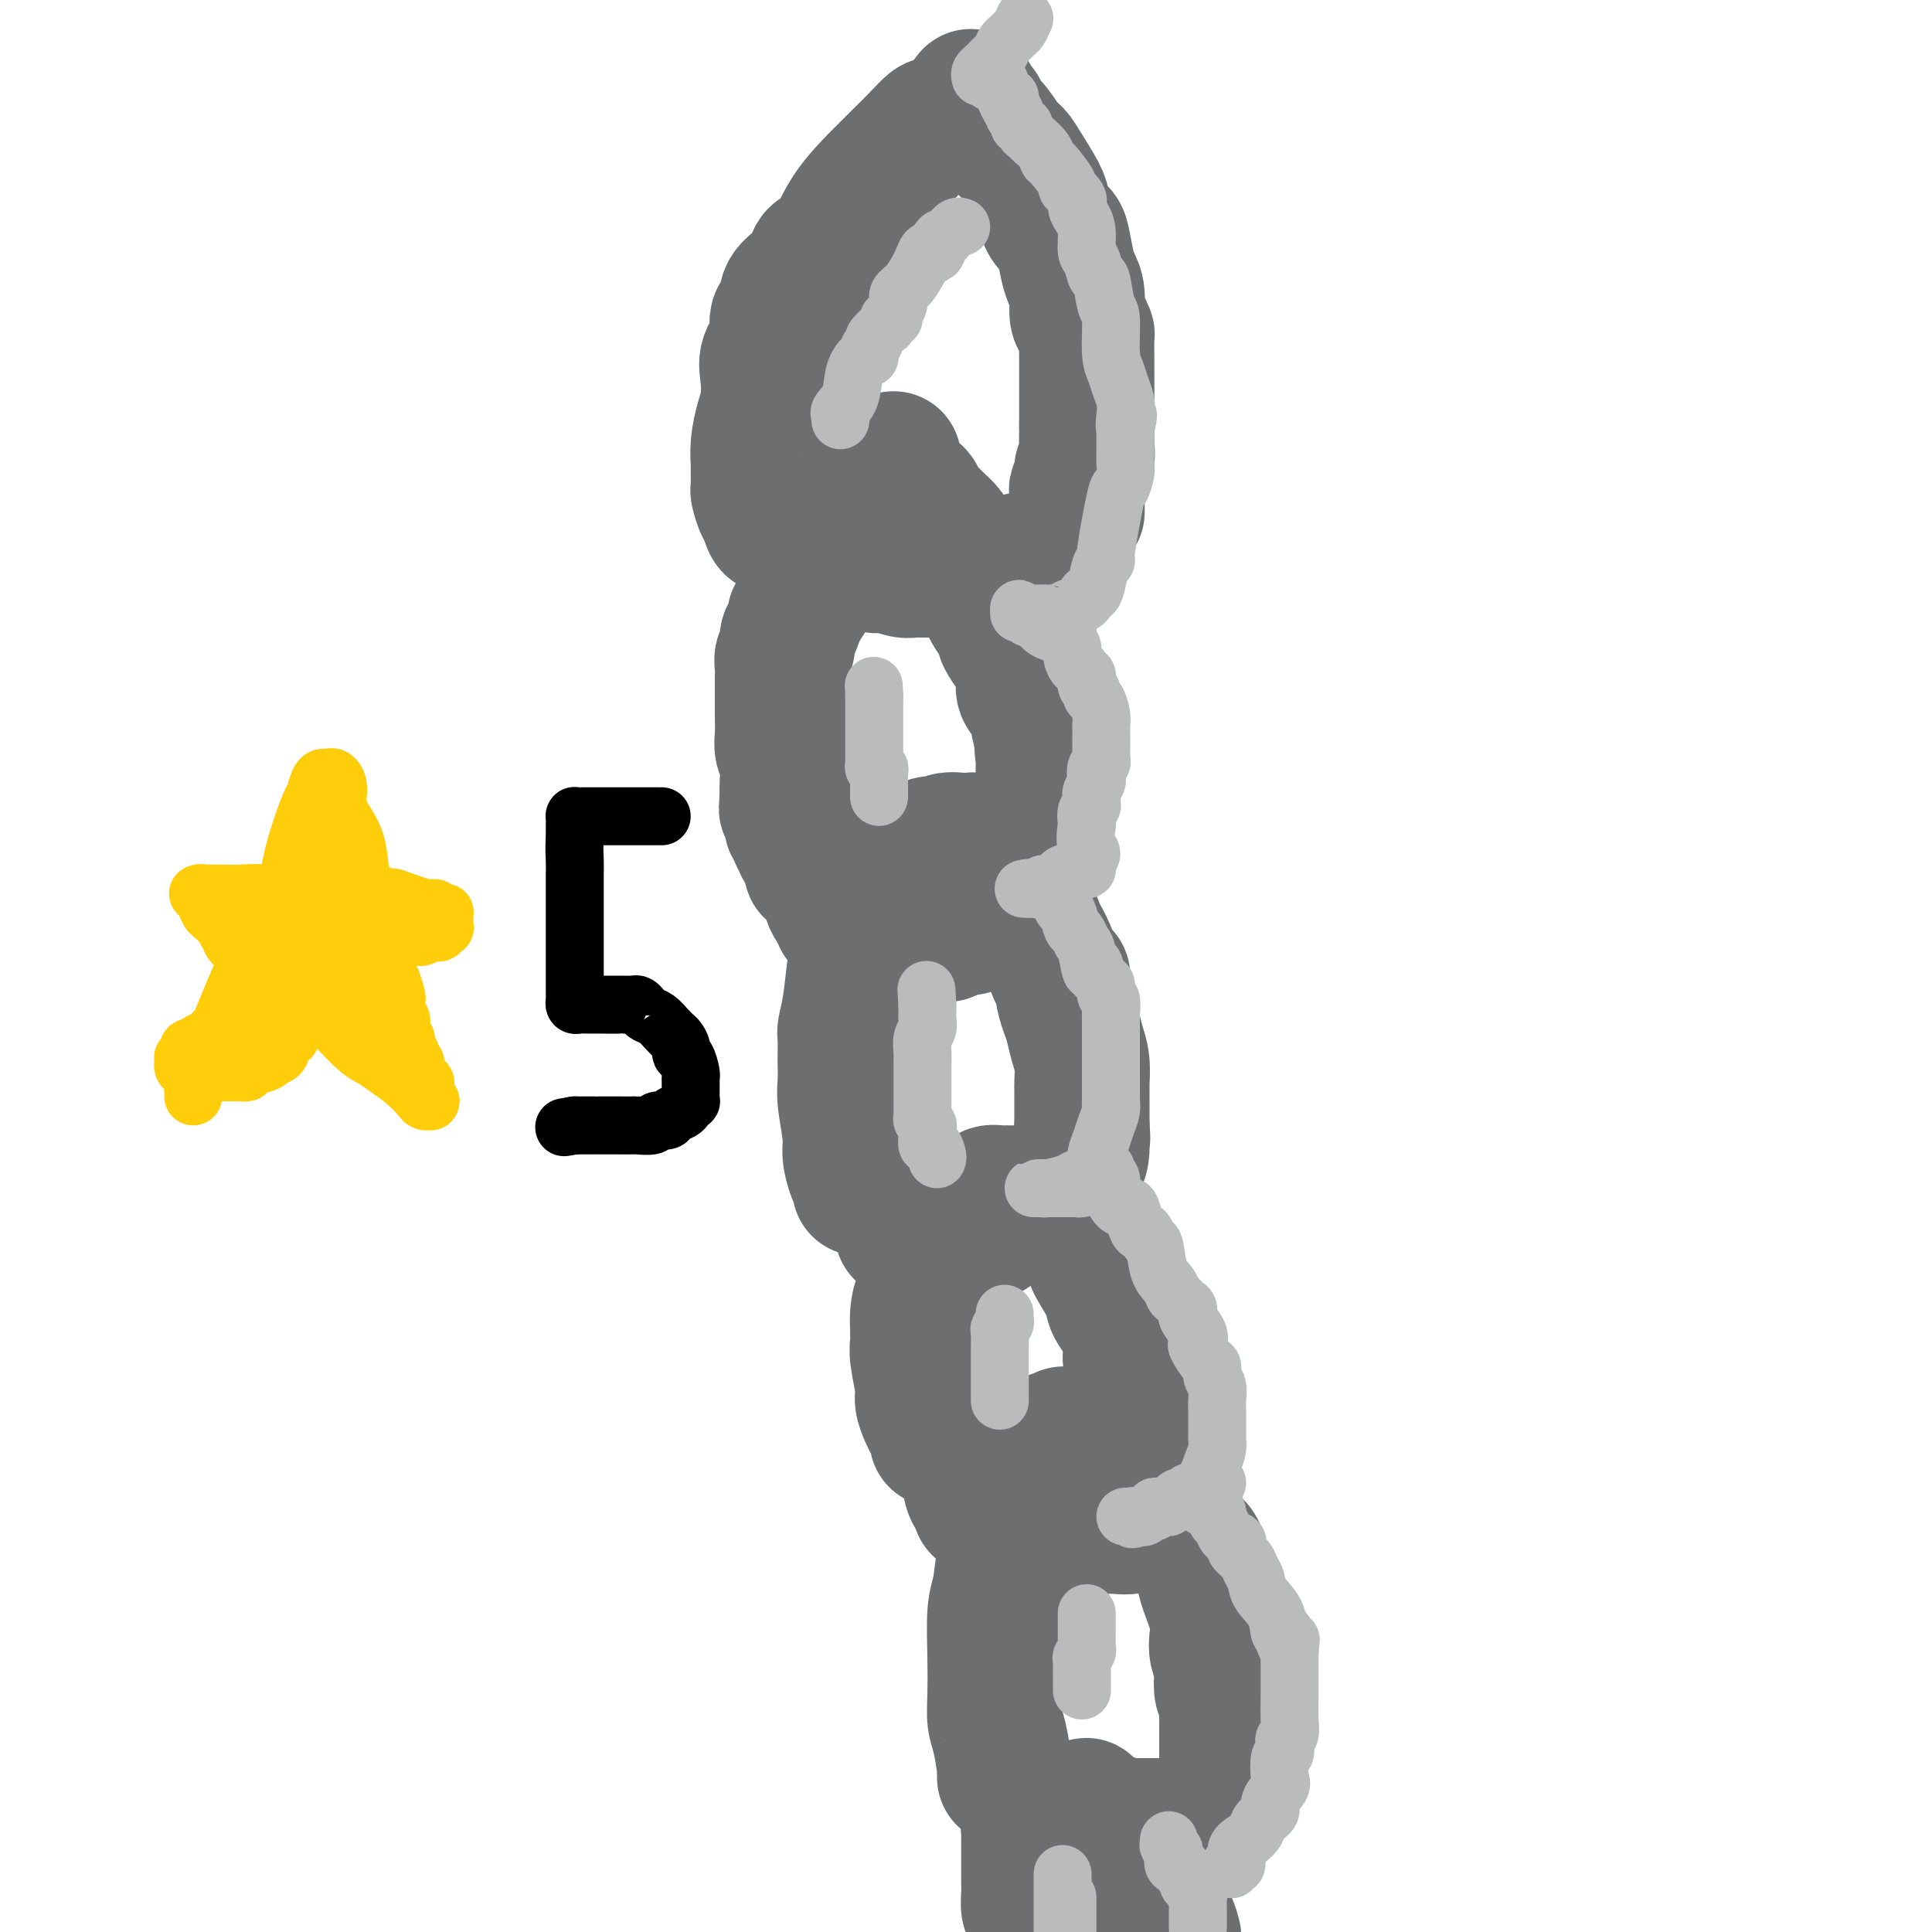 <svg viewBox='0 0 400 400' version='1.1' xmlns='http://www.w3.org/2000/svg' xmlns:xlink='http://www.w3.org/1999/xlink'><g fill='none' stroke='rgb(109,110,112)' stroke-width='28' stroke-linecap='round' stroke-linejoin='round'><path d='M195,26c-0.374,0.064 -0.747,0.128 -1,0c-0.253,-0.128 -0.385,-0.449 -1,0c-0.615,0.449 -1.714,1.669 -3,3c-1.286,1.331 -2.758,2.775 -4,4c-1.242,1.225 -2.255,2.233 -4,4c-1.745,1.767 -4.223,4.293 -6,7c-1.777,2.707 -2.852,5.596 -4,7c-1.148,1.404 -2.368,1.325 -3,2c-0.632,0.675 -0.675,2.105 -1,3c-0.325,0.895 -0.933,1.257 -2,2c-1.067,0.743 -2.595,1.868 -3,3c-0.405,1.132 0.312,2.272 0,3c-0.312,0.728 -1.652,1.044 -2,2c-0.348,0.956 0.296,2.551 0,4c-0.296,1.449 -1.533,2.754 -2,4c-0.467,1.246 -0.164,2.435 0,4c0.164,1.565 0.187,3.506 0,5c-0.187,1.494 -0.586,2.541 -1,4c-0.414,1.459 -0.844,3.330 -1,5c-0.156,1.670 -0.039,3.137 0,4c0.039,0.863 0.000,1.120 0,2c-0.000,0.880 0.039,2.382 0,3c-0.039,0.618 -0.155,0.351 0,1c0.155,0.649 0.580,2.213 1,3c0.420,0.787 0.834,0.796 1,1c0.166,0.204 0.083,0.602 0,1'/><path d='M159,107c0.650,2.709 1.275,1.983 2,2c0.725,0.017 1.550,0.778 2,1c0.450,0.222 0.527,-0.094 1,0c0.473,0.094 1.344,0.600 2,1c0.656,0.400 1.099,0.695 2,1c0.901,0.305 2.261,0.621 3,1c0.739,0.379 0.857,0.822 1,1c0.143,0.178 0.309,0.090 1,0c0.691,-0.090 1.905,-0.181 3,0c1.095,0.181 2.070,0.636 3,1c0.930,0.364 1.814,0.637 2,1c0.186,0.363 -0.325,0.815 0,1c0.325,0.185 1.487,0.102 2,0c0.513,-0.102 0.378,-0.224 1,0c0.622,0.224 2.002,0.792 3,1c0.998,0.208 1.616,0.056 2,0c0.384,-0.056 0.536,-0.015 1,0c0.464,0.015 1.241,0.004 2,0c0.759,-0.004 1.501,-0.001 2,0c0.499,0.001 0.753,0.000 1,0c0.247,-0.000 0.485,-0.000 1,0c0.515,0.000 1.306,0.000 2,0c0.694,-0.000 1.289,0.000 2,0c0.711,-0.000 1.537,-0.000 2,0c0.463,0.000 0.561,0.001 1,0c0.439,-0.001 1.217,-0.004 2,0c0.783,0.004 1.572,0.015 2,0c0.428,-0.015 0.496,-0.056 1,0c0.504,0.056 1.443,0.207 2,0c0.557,-0.207 0.730,-0.774 1,-1c0.270,-0.226 0.635,-0.113 1,0'/><path d='M212,117c4.747,-0.226 1.115,-0.793 0,-1c-1.115,-0.207 0.289,-0.056 1,0c0.711,0.056 0.730,0.015 1,0c0.270,-0.015 0.791,-0.004 1,0c0.209,0.004 0.104,0.002 0,0'/><path d='M201,20c-0.237,0.257 -0.474,0.513 0,1c0.474,0.487 1.660,1.204 2,2c0.340,0.796 -0.167,1.670 0,2c0.167,0.330 1.008,0.115 2,1c0.992,0.885 2.136,2.869 3,4c0.864,1.131 1.449,1.409 2,2c0.551,0.591 1.069,1.496 2,3c0.931,1.504 2.277,3.607 3,5c0.723,1.393 0.824,2.074 1,3c0.176,0.926 0.428,2.096 1,3c0.572,0.904 1.464,1.542 2,2c0.536,0.458 0.717,0.735 1,2c0.283,1.265 0.667,3.518 1,5c0.333,1.482 0.615,2.194 1,3c0.385,0.806 0.874,1.705 1,3c0.126,1.295 -0.110,2.986 0,4c0.110,1.014 0.565,1.349 1,2c0.435,0.651 0.849,1.616 1,2c0.151,0.384 0.041,0.187 0,1c-0.041,0.813 -0.011,2.635 0,4c0.011,1.365 0.003,2.274 0,3c-0.003,0.726 -0.001,1.269 0,2c0.001,0.731 0.000,1.650 0,2c-0.000,0.350 -0.000,0.133 0,1c0.000,0.867 0.000,2.819 0,4c-0.000,1.181 -0.000,1.590 0,2'/><path d='M225,88c0.005,3.313 0.016,2.095 0,2c-0.016,-0.095 -0.061,0.934 0,2c0.061,1.066 0.227,2.168 0,3c-0.227,0.832 -0.845,1.392 -1,2c-0.155,0.608 0.155,1.263 0,2c-0.155,0.737 -0.774,1.555 -1,2c-0.226,0.445 -0.061,0.515 0,1c0.061,0.485 0.016,1.384 0,2c-0.016,0.616 -0.004,0.949 0,1c0.004,0.051 0.001,-0.178 0,0c-0.001,0.178 -0.000,0.765 0,1c0.000,0.235 0.000,0.117 0,0'/><path d='M185,95c0.009,0.417 0.017,0.834 0,1c-0.017,0.166 -0.060,0.081 0,0c0.060,-0.081 0.224,-0.159 0,0c-0.224,0.159 -0.835,0.555 -1,1c-0.165,0.445 0.116,0.940 0,1c-0.116,0.060 -0.630,-0.313 -1,0c-0.370,0.313 -0.595,1.313 -1,2c-0.405,0.687 -0.989,1.063 -1,1c-0.011,-0.063 0.552,-0.563 -1,2c-1.552,2.563 -5.217,8.189 -7,11c-1.783,2.811 -1.683,2.808 -3,5c-1.317,2.192 -4.051,6.579 -5,8c-0.949,1.421 -0.115,-0.125 0,0c0.115,0.125 -0.491,1.920 -1,3c-0.509,1.080 -0.921,1.444 -1,2c-0.079,0.556 0.175,1.303 0,2c-0.175,0.697 -0.779,1.345 -1,2c-0.221,0.655 -0.059,1.318 0,2c0.059,0.682 0.016,1.383 0,2c-0.016,0.617 -0.005,1.152 0,2c0.005,0.848 0.005,2.011 0,3c-0.005,0.989 -0.015,1.805 0,3c0.015,1.195 0.057,2.768 0,4c-0.057,1.232 -0.211,2.124 0,3c0.211,0.876 0.788,1.736 1,3c0.212,1.264 0.061,2.933 0,4c-0.061,1.067 -0.030,1.534 0,2'/><path d='M163,164c-0.216,5.666 -0.255,2.833 0,2c0.255,-0.833 0.804,0.336 1,1c0.196,0.664 0.039,0.822 0,1c-0.039,0.178 0.041,0.375 0,1c-0.041,0.625 -0.203,1.678 0,2c0.203,0.322 0.771,-0.086 1,0c0.229,0.086 0.118,0.667 0,1c-0.118,0.333 -0.243,0.418 0,1c0.243,0.582 0.854,1.660 1,2c0.146,0.340 -0.172,-0.059 0,0c0.172,0.059 0.834,0.574 1,1c0.166,0.426 -0.164,0.761 0,1c0.164,0.239 0.822,0.382 1,1c0.178,0.618 -0.125,1.713 0,2c0.125,0.287 0.677,-0.233 1,0c0.323,0.233 0.416,1.219 1,2c0.584,0.781 1.659,1.359 2,2c0.341,0.641 -0.053,1.347 0,2c0.053,0.653 0.553,1.253 1,2c0.447,0.747 0.842,1.642 1,2c0.158,0.358 0.079,0.179 0,0'/><path d='M187,102c0.341,0.024 0.683,0.048 1,0c0.317,-0.048 0.610,-0.168 1,0c0.390,0.168 0.878,0.622 1,1c0.122,0.378 -0.123,0.678 0,1c0.123,0.322 0.614,0.667 1,1c0.386,0.333 0.667,0.655 1,1c0.333,0.345 0.719,0.714 1,1c0.281,0.286 0.457,0.489 1,1c0.543,0.511 1.454,1.328 2,2c0.546,0.672 0.727,1.198 1,2c0.273,0.802 0.636,1.881 1,2c0.364,0.119 0.728,-0.723 1,0c0.272,0.723 0.453,3.012 1,4c0.547,0.988 1.459,0.677 2,1c0.541,0.323 0.709,1.281 1,2c0.291,0.719 0.703,1.199 1,2c0.297,0.801 0.479,1.925 1,3c0.521,1.075 1.382,2.103 2,3c0.618,0.897 0.993,1.665 1,2c0.007,0.335 -0.354,0.239 0,1c0.354,0.761 1.422,2.380 2,3c0.578,0.620 0.666,0.242 1,1c0.334,0.758 0.916,2.653 1,4c0.084,1.347 -0.328,2.144 0,3c0.328,0.856 1.396,1.769 2,3c0.604,1.231 0.744,2.780 1,4c0.256,1.220 0.628,2.110 1,3'/><path d='M216,153c2.011,5.016 0.539,1.556 0,1c-0.539,-0.556 -0.144,1.791 0,3c0.144,1.209 0.039,1.280 0,2c-0.039,0.720 -0.010,2.089 0,3c0.010,0.911 0.003,1.364 0,2c-0.003,0.636 -0.000,1.455 0,2c0.000,0.545 -0.002,0.816 0,1c0.002,0.184 0.008,0.280 0,1c-0.008,0.720 -0.031,2.062 0,3c0.031,0.938 0.117,1.471 0,2c-0.117,0.529 -0.435,1.054 -1,2c-0.565,0.946 -1.376,2.315 -2,3c-0.624,0.685 -1.061,0.687 -1,1c0.061,0.313 0.619,0.935 0,2c-0.619,1.065 -2.415,2.571 -3,3c-0.585,0.429 0.040,-0.221 0,0c-0.040,0.221 -0.746,1.312 -1,2c-0.254,0.688 -0.056,0.972 0,1c0.056,0.028 -0.030,-0.199 0,0c0.030,0.199 0.177,0.823 0,1c-0.177,0.177 -0.678,-0.093 -1,0c-0.322,0.093 -0.466,0.551 -1,1c-0.534,0.449 -1.457,0.891 -2,1c-0.543,0.109 -0.704,-0.115 -1,0c-0.296,0.115 -0.726,0.570 -1,1c-0.274,0.430 -0.393,0.837 -1,1c-0.607,0.163 -1.702,0.082 -2,0c-0.298,-0.082 0.201,-0.166 0,0c-0.201,0.166 -1.100,0.583 -2,1'/><path d='M197,193c-1.810,0.929 -0.833,0.250 -1,0c-0.167,-0.250 -1.476,-0.071 -2,0c-0.524,0.071 -0.262,0.036 0,0'/><path d='M178,246c0.081,-0.298 0.161,-0.597 0,-1c-0.161,-0.403 -0.565,-0.911 -1,-2c-0.435,-1.089 -0.901,-2.761 -1,-4c-0.099,-1.239 0.170,-2.046 0,-4c-0.170,-1.954 -0.777,-5.056 -1,-7c-0.223,-1.944 -0.060,-2.732 0,-4c0.060,-1.268 0.019,-3.017 0,-4c-0.019,-0.983 -0.016,-1.200 0,-2c0.016,-0.800 0.046,-2.182 0,-3c-0.046,-0.818 -0.167,-1.073 0,-2c0.167,-0.927 0.623,-2.525 1,-5c0.377,-2.475 0.676,-5.825 1,-8c0.324,-2.175 0.674,-3.173 1,-4c0.326,-0.827 0.627,-1.482 1,-2c0.373,-0.518 0.818,-0.900 1,-1c0.182,-0.100 0.100,0.081 0,0c-0.100,-0.081 -0.220,-0.424 0,-1c0.220,-0.576 0.779,-1.385 1,-2c0.221,-0.615 0.106,-1.037 0,-1c-0.106,0.037 -0.201,0.532 0,0c0.201,-0.532 0.697,-2.093 1,-3c0.303,-0.907 0.411,-1.161 1,-2c0.589,-0.839 1.659,-2.264 2,-3c0.341,-0.736 -0.045,-0.782 0,-1c0.045,-0.218 0.523,-0.609 1,-1'/><path d='M186,179c1.762,-2.670 2.167,-0.845 3,-1c0.833,-0.155 2.093,-2.290 3,-3c0.907,-0.710 1.462,0.006 2,0c0.538,-0.006 1.060,-0.735 2,-1c0.940,-0.265 2.297,-0.068 3,0c0.703,0.068 0.751,0.005 1,0c0.249,-0.005 0.700,0.048 1,0c0.300,-0.048 0.448,-0.197 1,0c0.552,0.197 1.509,0.738 2,1c0.491,0.262 0.516,0.244 1,1c0.484,0.756 1.425,2.286 2,3c0.575,0.714 0.783,0.611 1,1c0.217,0.389 0.442,1.269 1,2c0.558,0.731 1.448,1.312 2,2c0.552,0.688 0.767,1.482 1,2c0.233,0.518 0.483,0.760 1,2c0.517,1.240 1.301,3.479 2,5c0.699,1.521 1.315,2.326 2,4c0.685,1.674 1.441,4.218 2,5c0.559,0.782 0.923,-0.199 1,0c0.077,0.199 -0.133,1.577 0,3c0.133,1.423 0.610,2.889 1,4c0.390,1.111 0.693,1.865 1,3c0.307,1.135 0.618,2.650 1,4c0.382,1.350 0.834,2.534 1,4c0.166,1.466 0.044,3.212 0,4c-0.044,0.788 -0.012,0.617 0,1c0.012,0.383 0.003,1.319 0,2c-0.003,0.681 -0.001,1.106 0,2c0.001,0.894 0.000,2.255 0,3c-0.000,0.745 -0.000,0.872 0,1'/><path d='M224,233c0.302,3.852 0.059,2.981 0,3c-0.059,0.019 0.068,0.926 0,2c-0.068,1.074 -0.332,2.314 -1,3c-0.668,0.686 -1.742,0.819 -2,1c-0.258,0.181 0.298,0.412 0,1c-0.298,0.588 -1.451,1.533 -2,2c-0.549,0.467 -0.493,0.455 -1,1c-0.507,0.545 -1.576,1.647 -2,2c-0.424,0.353 -0.203,-0.045 0,0c0.203,0.045 0.388,0.531 0,1c-0.388,0.469 -1.350,0.921 -2,1c-0.650,0.079 -0.990,-0.213 -2,0c-1.010,0.213 -2.690,0.933 -4,2c-1.310,1.067 -2.250,2.482 -3,3c-0.750,0.518 -1.311,0.139 -2,0c-0.689,-0.139 -1.506,-0.037 -2,0c-0.494,0.037 -0.667,0.010 -1,0c-0.333,-0.010 -0.828,-0.003 -1,0c-0.172,0.003 -0.021,0.001 -1,0c-0.979,-0.001 -3.087,-0.000 -4,0c-0.913,0.000 -0.630,0.000 -1,0c-0.370,-0.000 -1.392,-0.000 -2,0c-0.608,0.000 -0.802,0.000 -1,0c-0.198,-0.000 -0.399,-0.000 -1,0c-0.601,0.000 -1.600,0.000 -2,0c-0.400,-0.000 -0.200,-0.000 0,0'/><path d='M194,298c0.092,-0.236 0.183,-0.472 0,-1c-0.183,-0.528 -0.641,-1.349 -1,-2c-0.359,-0.651 -0.618,-1.133 -1,-2c-0.382,-0.867 -0.887,-2.120 -1,-3c-0.113,-0.880 0.166,-1.386 0,-3c-0.166,-1.614 -0.777,-4.336 -1,-6c-0.223,-1.664 -0.058,-2.271 0,-3c0.058,-0.729 0.009,-1.581 0,-2c-0.009,-0.419 0.021,-0.407 0,-1c-0.021,-0.593 -0.093,-1.792 0,-3c0.093,-1.208 0.352,-2.425 1,-4c0.648,-1.575 1.684,-3.507 2,-5c0.316,-1.493 -0.088,-2.548 1,-4c1.088,-1.452 3.668,-3.302 5,-5c1.332,-1.698 1.417,-3.243 2,-4c0.583,-0.757 1.665,-0.725 2,-1c0.335,-0.275 -0.078,-0.858 0,-1c0.078,-0.142 0.648,0.158 1,0c0.352,-0.158 0.485,-0.774 1,-1c0.515,-0.226 1.413,-0.060 2,0c0.587,0.060 0.862,0.016 1,0c0.138,-0.016 0.138,-0.005 1,0c0.862,0.005 2.585,0.004 4,0c1.415,-0.004 2.523,-0.009 3,0c0.477,0.009 0.324,0.033 1,0c0.676,-0.033 2.182,-0.124 3,0c0.818,0.124 0.948,0.464 1,1c0.052,0.536 0.026,1.268 0,2'/><path d='M221,250c0.496,0.803 1.236,1.310 2,2c0.764,0.690 1.550,1.562 2,3c0.450,1.438 0.563,3.443 1,5c0.437,1.557 1.198,2.665 2,4c0.802,1.335 1.643,2.896 2,4c0.357,1.104 0.228,1.752 1,3c0.772,1.248 2.444,3.096 3,5c0.556,1.904 -0.006,3.862 0,5c0.006,1.138 0.579,1.455 1,2c0.421,0.545 0.691,1.318 1,2c0.309,0.682 0.657,1.274 1,2c0.343,0.726 0.680,1.586 1,3c0.320,1.414 0.622,3.381 1,5c0.378,1.619 0.834,2.891 1,4c0.166,1.109 0.044,2.055 0,3c-0.044,0.945 -0.011,1.890 0,3c0.011,1.110 -0.001,2.387 0,3c0.001,0.613 0.016,0.563 0,1c-0.016,0.437 -0.062,1.361 0,2c0.062,0.639 0.234,0.993 0,1c-0.234,0.007 -0.873,-0.334 -1,0c-0.127,0.334 0.257,1.343 0,2c-0.257,0.657 -1.155,0.961 -2,1c-0.845,0.039 -1.636,-0.186 -2,0c-0.364,0.186 -0.303,0.782 -1,1c-0.697,0.218 -2.154,0.058 -3,0c-0.846,-0.058 -1.080,-0.016 -2,0c-0.920,0.016 -2.525,0.004 -4,0c-1.475,-0.004 -2.820,-0.001 -4,0c-1.180,0.001 -2.194,0.000 -3,0c-0.806,-0.000 -1.403,-0.000 -2,0'/><path d='M216,316c-2.677,-0.012 -1.868,-0.041 -2,0c-0.132,0.041 -1.204,0.152 -2,0c-0.796,-0.152 -1.317,-0.567 -2,-1c-0.683,-0.433 -1.528,-0.886 -2,-1c-0.472,-0.114 -0.571,0.110 -1,0c-0.429,-0.110 -1.190,-0.553 -2,-1c-0.810,-0.447 -1.671,-0.897 -2,-1c-0.329,-0.103 -0.127,0.140 0,0c0.127,-0.140 0.178,-0.665 0,-1c-0.178,-0.335 -0.583,-0.482 -1,-1c-0.417,-0.518 -0.844,-1.407 -1,-2c-0.156,-0.593 -0.042,-0.890 0,-1c0.042,-0.110 0.012,-0.031 0,0c-0.012,0.031 -0.006,0.016 0,0'/><path d='M208,368c0.006,-0.411 0.012,-0.822 0,-1c-0.012,-0.178 -0.042,-0.124 0,0c0.042,0.124 0.155,0.316 0,-1c-0.155,-1.316 -0.578,-4.141 -1,-6c-0.422,-1.859 -0.842,-2.753 -1,-4c-0.158,-1.247 -0.054,-2.848 0,-5c0.054,-2.152 0.059,-4.856 0,-8c-0.059,-3.144 -0.180,-6.728 0,-9c0.180,-2.272 0.663,-3.233 1,-5c0.337,-1.767 0.528,-4.339 1,-7c0.472,-2.661 1.224,-5.411 2,-7c0.776,-1.589 1.575,-2.017 2,-3c0.425,-0.983 0.477,-2.523 1,-4c0.523,-1.477 1.516,-2.892 2,-4c0.484,-1.108 0.459,-1.908 1,-3c0.541,-1.092 1.650,-2.475 2,-3c0.350,-0.525 -0.057,-0.193 0,0c0.057,0.193 0.578,0.248 1,0c0.422,-0.248 0.744,-0.797 1,-1c0.256,-0.203 0.445,-0.058 1,0c0.555,0.058 1.474,0.031 2,0c0.526,-0.031 0.658,-0.064 1,0c0.342,0.064 0.896,0.227 2,1c1.104,0.773 2.760,2.156 4,3c1.240,0.844 2.065,1.150 3,2c0.935,0.850 1.982,2.243 3,3c1.018,0.757 2.009,0.879 3,1'/><path d='M239,307c2.616,2.193 1.657,2.677 2,4c0.343,1.323 1.989,3.485 3,5c1.011,1.515 1.389,2.383 2,3c0.611,0.617 1.456,0.983 2,2c0.544,1.017 0.786,2.684 1,4c0.214,1.316 0.401,2.282 1,4c0.599,1.718 1.611,4.188 2,6c0.389,1.812 0.156,2.964 0,4c-0.156,1.036 -0.234,1.954 0,3c0.234,1.046 0.781,2.220 1,3c0.219,0.780 0.111,1.168 0,2c-0.111,0.832 -0.226,2.110 0,3c0.226,0.890 0.793,1.392 1,2c0.207,0.608 0.056,1.320 0,2c-0.056,0.680 -0.015,1.326 0,2c0.015,0.674 0.004,1.374 0,2c-0.004,0.626 -0.002,1.176 0,2c0.002,0.824 0.002,1.921 0,3c-0.002,1.079 -0.008,2.141 0,3c0.008,0.859 0.030,1.514 0,2c-0.030,0.486 -0.111,0.802 0,1c0.111,0.198 0.412,0.277 0,1c-0.412,0.723 -1.539,2.089 -2,3c-0.461,0.911 -0.256,1.369 -1,2c-0.744,0.631 -2.437,1.437 -3,2c-0.563,0.563 0.004,0.883 0,1c-0.004,0.117 -0.578,0.032 -1,0c-0.422,-0.032 -0.692,-0.009 -1,0c-0.308,0.009 -0.654,0.005 -1,0'/><path d='M245,378c-1.582,1.392 -1.037,0.373 -1,0c0.037,-0.373 -0.435,-0.100 -1,0c-0.565,0.100 -1.223,0.026 -2,0c-0.777,-0.026 -1.675,-0.006 -2,0c-0.325,0.006 -0.079,-0.002 -1,0c-0.921,0.002 -3.010,0.015 -4,0c-0.990,-0.015 -0.880,-0.058 -1,0c-0.120,0.058 -0.471,0.218 -1,0c-0.529,-0.218 -1.237,-0.815 -2,-1c-0.763,-0.185 -1.581,0.041 -2,0c-0.419,-0.041 -0.438,-0.351 -1,-1c-0.562,-0.649 -1.666,-1.638 -2,-2c-0.334,-0.362 0.102,-0.097 0,0c-0.102,0.097 -0.744,0.028 -1,0c-0.256,-0.028 -0.128,-0.014 0,0'/><path d='M215,399c0.083,0.332 0.166,0.664 0,0c-0.166,-0.664 -0.580,-2.324 -1,-3c-0.420,-0.676 -0.845,-0.370 -1,-1c-0.155,-0.630 -0.042,-2.198 0,-3c0.042,-0.802 0.011,-0.838 0,-1c-0.011,-0.162 -0.003,-0.450 0,-1c0.003,-0.550 0.001,-1.361 0,-2c-0.001,-0.639 -0.000,-1.106 0,-2c0.000,-0.894 0.000,-2.214 0,-3c-0.000,-0.786 -0.001,-1.037 0,-1c0.001,0.037 0.003,0.364 0,0c-0.003,-0.364 -0.012,-1.418 0,-2c0.012,-0.582 0.046,-0.692 0,-1c-0.046,-0.308 -0.171,-0.815 0,-1c0.171,-0.185 0.637,-0.050 1,0c0.363,0.050 0.622,0.013 1,0c0.378,-0.013 0.874,-0.004 1,0c0.126,0.004 -0.117,0.001 0,0c0.117,-0.001 0.595,-0.000 1,0c0.405,0.000 0.737,0.000 1,0c0.263,-0.000 0.457,-0.000 1,0c0.543,0.000 1.436,0.000 2,0c0.564,-0.000 0.799,-0.000 1,0c0.201,0.000 0.369,0.000 1,0c0.631,-0.000 1.726,-0.000 2,0c0.274,0.000 -0.272,0.000 0,0c0.272,-0.000 1.364,-0.000 2,0c0.636,0.000 0.818,0.000 1,0'/><path d='M228,378c2.483,-0.375 1.189,-0.312 1,0c-0.189,0.312 0.727,0.874 1,1c0.273,0.126 -0.096,-0.184 0,0c0.096,0.184 0.656,0.864 1,1c0.344,0.136 0.472,-0.270 1,0c0.528,0.270 1.455,1.217 2,2c0.545,0.783 0.708,1.401 1,2c0.292,0.599 0.712,1.178 1,2c0.288,0.822 0.445,1.886 1,3c0.555,1.114 1.510,2.278 2,3c0.490,0.722 0.517,1.002 1,2c0.483,0.998 1.424,2.714 2,4c0.576,1.286 0.788,2.143 1,3'/></g>
<g fill='none' stroke='rgb(186,187,187)' stroke-width='12' stroke-linecap='round' stroke-linejoin='round'><path d='M248,399c-0.000,0.211 -0.000,0.421 0,0c0.000,-0.421 0.001,-1.475 0,-2c-0.001,-0.525 -0.004,-0.523 0,-1c0.004,-0.477 0.015,-1.433 0,-2c-0.015,-0.567 -0.055,-0.745 0,-1c0.055,-0.255 0.207,-0.588 0,-1c-0.207,-0.412 -0.772,-0.903 -1,-1c-0.228,-0.097 -0.118,0.199 0,0c0.118,-0.199 0.243,-0.893 0,-1c-0.243,-0.107 -0.854,0.374 -1,0c-0.146,-0.374 0.172,-1.603 0,-2c-0.172,-0.397 -0.834,0.039 -1,0c-0.166,-0.039 0.166,-0.553 0,-1c-0.166,-0.447 -0.828,-0.826 -1,-1c-0.172,-0.174 0.146,-0.142 0,0c-0.146,0.142 -0.757,0.393 -1,0c-0.243,-0.393 -0.118,-1.429 0,-2c0.118,-0.571 0.228,-0.675 0,-1c-0.228,-0.325 -0.793,-0.871 -1,-1c-0.207,-0.129 -0.056,0.157 0,0c0.056,-0.157 0.016,-0.759 0,-1c-0.016,-0.241 -0.008,-0.120 0,0'/><path d='M255,387c0.034,-0.402 0.067,-0.803 0,-1c-0.067,-0.197 -0.235,-0.188 0,0c0.235,0.188 0.874,0.556 1,0c0.126,-0.556 -0.259,-2.036 0,-3c0.259,-0.964 1.164,-1.412 2,-2c0.836,-0.588 1.605,-1.317 2,-2c0.395,-0.683 0.418,-1.321 1,-2c0.582,-0.679 1.724,-1.398 2,-2c0.276,-0.602 -0.315,-1.088 0,-2c0.315,-0.912 1.535,-2.251 2,-3c0.465,-0.749 0.176,-0.908 0,-2c-0.176,-1.092 -0.240,-3.118 0,-4c0.240,-0.882 0.782,-0.622 1,-1c0.218,-0.378 0.111,-1.396 0,-2c-0.111,-0.604 -0.226,-0.795 0,-1c0.226,-0.205 0.793,-0.424 1,-1c0.207,-0.576 0.056,-1.510 0,-3c-0.056,-1.490 -0.015,-3.537 0,-5c0.015,-1.463 0.004,-2.340 0,-3c-0.004,-0.660 -0.001,-1.101 0,-2c0.001,-0.899 0.000,-2.257 0,-3c-0.000,-0.743 -0.000,-0.872 0,-1'/><path d='M267,342c0.369,-4.508 0.292,-1.779 0,-1c-0.292,0.779 -0.797,-0.391 -1,-1c-0.203,-0.609 -0.103,-0.655 0,-1c0.103,-0.345 0.211,-0.988 0,-1c-0.211,-0.012 -0.739,0.607 -1,0c-0.261,-0.607 -0.254,-2.442 -1,-4c-0.746,-1.558 -2.246,-2.841 -3,-4c-0.754,-1.159 -0.763,-2.194 -1,-3c-0.237,-0.806 -0.703,-1.382 -1,-2c-0.297,-0.618 -0.426,-1.278 -1,-2c-0.574,-0.722 -1.592,-1.507 -2,-2c-0.408,-0.493 -0.204,-0.695 0,-1c0.204,-0.305 0.408,-0.711 0,-1c-0.408,-0.289 -1.429,-0.459 -2,-1c-0.571,-0.541 -0.692,-1.453 -1,-2c-0.308,-0.547 -0.802,-0.728 -1,-1c-0.198,-0.272 -0.099,-0.636 0,-1'/><path d='M252,314c-2.255,-4.574 -0.393,-2.011 0,-1c0.393,1.011 -0.683,0.468 -1,0c-0.317,-0.468 0.125,-0.860 0,-1c-0.125,-0.140 -0.818,-0.026 -1,0c-0.182,0.026 0.147,-0.034 0,0c-0.147,0.034 -0.771,0.164 -1,0c-0.229,-0.164 -0.062,-0.621 0,-1c0.062,-0.379 0.018,-0.680 0,-1c-0.018,-0.320 -0.009,-0.660 0,-1'/><path d='M249,309c-0.528,-0.945 -0.348,-0.809 0,-1c0.348,-0.191 0.864,-0.709 1,-1c0.136,-0.291 -0.107,-0.354 0,-1c0.107,-0.646 0.565,-1.875 1,-3c0.435,-1.125 0.849,-2.147 1,-3c0.151,-0.853 0.041,-1.538 0,-2c-0.041,-0.462 -0.011,-0.701 0,-1c0.011,-0.299 0.003,-0.657 0,-1c-0.003,-0.343 -0.001,-0.671 0,-1c0.001,-0.329 0.001,-0.658 0,-1c-0.001,-0.342 -0.004,-0.696 0,-1c0.004,-0.304 0.016,-0.558 0,-1c-0.016,-0.442 -0.059,-1.072 0,-2c0.059,-0.928 0.219,-2.154 0,-3c-0.219,-0.846 -0.816,-1.311 -1,-2c-0.184,-0.689 0.044,-1.601 0,-2c-0.044,-0.399 -0.359,-0.285 -1,-1c-0.641,-0.715 -1.608,-2.258 -2,-3c-0.392,-0.742 -0.210,-0.682 0,-1c0.210,-0.318 0.448,-1.013 0,-2c-0.448,-0.987 -1.582,-2.266 -2,-3c-0.418,-0.734 -0.119,-0.924 0,-1c0.119,-0.076 0.060,-0.038 0,0'/><path d='M246,272c-0.821,-2.435 0.127,-1.023 0,-1c-0.127,0.023 -1.329,-1.343 -2,-2c-0.671,-0.657 -0.810,-0.605 -1,-1c-0.190,-0.395 -0.432,-1.238 -1,-2c-0.568,-0.762 -1.462,-1.443 -2,-3c-0.538,-1.557 -0.722,-3.991 -1,-5c-0.278,-1.009 -0.652,-0.593 -1,-1c-0.348,-0.407 -0.671,-1.636 -1,-2c-0.329,-0.364 -0.666,0.138 -1,0c-0.334,-0.138 -0.667,-0.915 -1,-2c-0.333,-1.085 -0.667,-2.479 -1,-3c-0.333,-0.521 -0.663,-0.168 -1,0c-0.337,0.168 -0.679,0.152 -1,0c-0.321,-0.152 -0.621,-0.440 -1,-1c-0.379,-0.560 -0.837,-1.393 -1,-2c-0.163,-0.607 -0.030,-0.990 0,-1c0.030,-0.010 -0.045,0.351 0,0c0.045,-0.351 0.208,-1.414 0,-2c-0.208,-0.586 -0.787,-0.696 -1,-1c-0.213,-0.304 -0.061,-0.801 0,-1c0.061,-0.199 0.030,-0.099 0,0'/><path d='M252,307c-0.342,-0.009 -0.684,-0.017 -1,0c-0.316,0.017 -0.606,0.061 -1,0c-0.394,-0.061 -0.893,-0.226 -1,0c-0.107,0.226 0.179,0.844 0,1c-0.179,0.156 -0.821,-0.150 -1,0c-0.179,0.150 0.107,0.757 0,1c-0.107,0.243 -0.607,0.122 -1,0c-0.393,-0.122 -0.679,-0.244 -1,0c-0.321,0.244 -0.677,0.854 -1,1c-0.323,0.146 -0.611,-0.171 -1,0c-0.389,0.171 -0.877,0.831 -1,1c-0.123,0.169 0.121,-0.152 0,0c-0.121,0.152 -0.606,0.777 -1,1c-0.394,0.223 -0.697,0.045 -1,0c-0.303,-0.045 -0.606,0.044 -1,0c-0.394,-0.044 -0.879,-0.222 -1,0c-0.121,0.222 0.122,0.843 0,1c-0.122,0.157 -0.610,-0.150 -1,0c-0.390,0.150 -0.683,0.757 -1,1c-0.317,0.243 -0.659,0.121 -1,0'/><path d='M236,314c-2.637,1.083 -1.229,0.290 -1,0c0.229,-0.290 -0.722,-0.078 -1,0c-0.278,0.078 0.118,0.021 0,0c-0.118,-0.021 -0.748,-0.006 -1,0c-0.252,0.006 -0.126,0.003 0,0'/><path d='M228,244c-0.221,0.002 -0.441,0.003 -1,0c-0.559,-0.003 -1.456,-0.011 -2,0c-0.544,0.011 -0.734,0.041 -1,0c-0.266,-0.041 -0.606,-0.155 -1,0c-0.394,0.155 -0.840,0.577 -2,1c-1.160,0.423 -3.033,0.845 -4,1c-0.967,0.155 -1.027,0.041 -1,0c0.027,-0.041 0.141,-0.011 0,0c-0.141,0.011 -0.536,0.003 -1,0c-0.464,-0.003 -0.998,-0.001 -1,0c-0.002,0.001 0.527,0.000 1,0c0.473,-0.000 0.890,-0.000 1,0c0.110,0.000 -0.086,0.000 0,0c0.086,-0.000 0.453,-0.000 1,0c0.547,0.000 1.273,0.000 2,0'/><path d='M219,246c0.936,-0.000 0.776,-0.000 1,0c0.224,0.000 0.833,0.001 1,0c0.167,-0.001 -0.109,-0.003 0,0c0.109,0.003 0.603,0.012 1,0c0.397,-0.012 0.698,-0.044 1,0c0.302,0.044 0.607,0.163 1,0c0.393,-0.163 0.875,-0.609 1,-1c0.125,-0.391 -0.107,-0.726 0,-1c0.107,-0.274 0.553,-0.485 1,-1c0.447,-0.515 0.894,-1.334 1,-2c0.106,-0.666 -0.129,-1.179 0,-2c0.129,-0.821 0.623,-1.952 1,-3c0.377,-1.048 0.637,-2.014 1,-3c0.363,-0.986 0.829,-1.991 1,-3c0.171,-1.009 0.046,-2.023 0,-2c-0.046,0.023 -0.012,1.083 0,0c0.012,-1.083 0.003,-4.310 0,-6c-0.003,-1.690 -0.001,-1.844 0,-3c0.001,-1.156 0.000,-3.315 0,-4c-0.000,-0.685 -0.000,0.103 0,0c0.000,-0.103 0.001,-1.096 0,-2c-0.001,-0.904 -0.004,-1.719 0,-2c0.004,-0.281 0.016,-0.030 0,0c-0.016,0.030 -0.060,-0.163 0,-1c0.060,-0.837 0.222,-2.319 0,-3c-0.222,-0.681 -0.830,-0.561 -1,-1c-0.170,-0.439 0.099,-1.437 0,-2c-0.099,-0.563 -0.565,-0.690 -1,-1c-0.435,-0.310 -0.839,-0.803 -1,-1c-0.161,-0.197 -0.081,-0.099 0,0'/><path d='M227,202c-0.643,-4.339 -0.750,-1.188 -1,-1c-0.250,0.188 -0.644,-2.587 -1,-4c-0.356,-1.413 -0.673,-1.463 -1,-2c-0.327,-0.537 -0.665,-1.562 -1,-2c-0.335,-0.438 -0.667,-0.288 -1,-1c-0.333,-0.712 -0.666,-2.286 -1,-3c-0.334,-0.714 -0.668,-0.570 -1,-1c-0.332,-0.430 -0.663,-1.436 -1,-2c-0.337,-0.564 -0.682,-0.687 -1,-1c-0.318,-0.313 -0.610,-0.816 -1,-1c-0.390,-0.184 -0.878,-0.049 -1,0c-0.122,0.049 0.121,0.013 0,0c-0.121,-0.013 -0.607,-0.004 -1,0c-0.393,0.004 -0.695,0.001 -1,0c-0.305,-0.001 -0.615,-0.000 -1,0c-0.385,0.000 -0.845,0.000 -1,0c-0.155,-0.000 -0.003,-0.000 0,0c0.003,0.000 -0.142,0.000 0,0c0.142,-0.000 0.571,-0.000 1,0'/><path d='M213,184c-0.753,-0.328 0.365,-0.148 1,0c0.635,0.148 0.786,0.265 1,0c0.214,-0.265 0.491,-0.912 1,-1c0.509,-0.088 1.250,0.383 2,0c0.750,-0.383 1.510,-1.619 2,-2c0.490,-0.381 0.709,0.095 1,0c0.291,-0.095 0.652,-0.760 1,-1c0.348,-0.240 0.682,-0.053 1,0c0.318,0.053 0.621,-0.027 1,0c0.379,0.027 0.833,0.161 1,0c0.167,-0.161 0.048,-0.617 0,-1c-0.048,-0.383 -0.024,-0.691 0,-1'/><path d='M225,178c1.858,-1.373 0.502,-1.807 0,-3c-0.502,-1.193 -0.149,-3.146 0,-4c0.149,-0.854 0.093,-0.610 0,-1c-0.093,-0.390 -0.222,-1.413 0,-2c0.222,-0.587 0.795,-0.739 1,-1c0.205,-0.261 0.041,-0.632 0,-1c-0.041,-0.368 0.041,-0.732 0,-1c-0.041,-0.268 -0.203,-0.439 0,-1c0.203,-0.561 0.772,-1.512 1,-2c0.228,-0.488 0.114,-0.512 0,-1c-0.114,-0.488 -0.227,-1.439 0,-2c0.227,-0.561 0.793,-0.730 1,-1c0.207,-0.270 0.056,-0.639 0,-1c-0.056,-0.361 -0.015,-0.712 0,-1c0.015,-0.288 0.005,-0.513 0,-1c-0.005,-0.487 -0.004,-1.237 0,-2c0.004,-0.763 0.011,-1.538 0,-2c-0.011,-0.462 -0.040,-0.610 0,-1c0.040,-0.390 0.151,-1.020 0,-2c-0.151,-0.980 -0.562,-2.308 -1,-3c-0.438,-0.692 -0.902,-0.746 -1,-1c-0.098,-0.254 0.171,-0.708 0,-1c-0.171,-0.292 -0.781,-0.421 -1,-1c-0.219,-0.579 -0.049,-1.609 0,-2c0.049,-0.391 -0.025,-0.144 0,0c0.025,0.144 0.150,0.184 0,0c-0.150,-0.184 -0.575,-0.592 -1,-1'/><path d='M224,139c-0.780,-1.836 -0.731,-0.925 -1,-1c-0.269,-0.075 -0.856,-1.134 -1,-2c-0.144,-0.866 0.155,-1.538 0,-2c-0.155,-0.462 -0.763,-0.712 -1,-1c-0.237,-0.288 -0.104,-0.613 0,-1c0.104,-0.387 0.180,-0.838 0,-1c-0.180,-0.162 -0.615,-0.037 -1,0c-0.385,0.037 -0.719,-0.013 -1,0c-0.281,0.013 -0.510,0.091 -1,0c-0.490,-0.091 -1.240,-0.350 -2,-1c-0.760,-0.650 -1.529,-1.691 -2,-2c-0.471,-0.309 -0.646,0.113 -1,0c-0.354,-0.113 -0.889,-0.762 -1,-1c-0.111,-0.238 0.201,-0.064 0,0c-0.201,0.064 -0.915,0.018 -1,0c-0.085,-0.018 0.457,-0.009 1,0'/><path d='M212,127c-1.910,-1.856 -0.684,-0.497 0,0c0.684,0.497 0.826,0.133 1,0c0.174,-0.133 0.379,-0.036 1,0c0.621,0.036 1.658,0.010 2,0c0.342,-0.010 -0.013,-0.006 0,0c0.013,0.006 0.392,0.013 1,0c0.608,-0.013 1.445,-0.046 2,0c0.555,0.046 0.828,0.171 1,0c0.172,-0.171 0.241,-0.638 1,-1c0.759,-0.362 2.206,-0.618 3,-1c0.794,-0.382 0.934,-0.891 1,-1c0.066,-0.109 0.059,0.181 0,0c-0.059,-0.181 -0.169,-0.834 0,-1c0.169,-0.166 0.618,0.155 1,0c0.382,-0.155 0.698,-0.786 1,-2c0.302,-1.214 0.592,-3.013 1,-4c0.408,-0.987 0.936,-1.164 1,-1c0.064,0.164 -0.337,0.669 0,-2c0.337,-2.669 1.411,-8.511 2,-11c0.589,-2.489 0.694,-1.625 1,-2c0.306,-0.375 0.814,-1.988 1,-3c0.186,-1.012 0.050,-1.423 0,-2c-0.050,-0.577 -0.013,-1.320 0,-2c0.013,-0.680 0.004,-1.299 0,-2c-0.004,-0.701 -0.001,-1.486 0,-2c0.001,-0.514 0.001,-0.757 0,-1'/><path d='M233,89c1.086,-5.403 0.302,-1.912 0,-1c-0.302,0.912 -0.124,-0.755 0,-2c0.124,-1.245 0.192,-2.067 0,-3c-0.192,-0.933 -0.643,-1.976 -1,-3c-0.357,-1.024 -0.620,-2.030 -1,-3c-0.380,-0.970 -0.875,-1.903 -1,-4c-0.125,-2.097 0.122,-5.357 0,-7c-0.122,-1.643 -0.611,-1.670 -1,-3c-0.389,-1.330 -0.678,-3.962 -1,-5c-0.322,-1.038 -0.677,-0.480 -1,-1c-0.323,-0.520 -0.613,-2.117 -1,-3c-0.387,-0.883 -0.872,-1.051 -1,-2c-0.128,-0.949 0.101,-2.679 0,-4c-0.101,-1.321 -0.532,-2.235 -1,-3c-0.468,-0.765 -0.973,-1.382 -1,-2c-0.027,-0.618 0.424,-1.236 0,-2c-0.424,-0.764 -1.723,-1.675 -2,-2c-0.277,-0.325 0.469,-0.066 0,-1c-0.469,-0.934 -2.153,-3.062 -3,-4c-0.847,-0.938 -0.858,-0.685 -1,-1c-0.142,-0.315 -0.415,-1.199 -1,-2c-0.585,-0.801 -1.481,-1.520 -2,-2c-0.519,-0.480 -0.660,-0.720 -1,-1c-0.340,-0.280 -0.879,-0.600 -1,-1c-0.121,-0.400 0.178,-0.881 0,-1c-0.178,-0.119 -0.831,0.123 -1,0c-0.169,-0.123 0.147,-0.610 0,-1c-0.147,-0.390 -0.756,-0.683 -1,-1c-0.244,-0.317 -0.122,-0.659 0,-1'/><path d='M210,23c-2.239,-3.023 -1.336,-1.580 -1,-1c0.336,0.580 0.105,0.296 0,0c-0.105,-0.296 -0.085,-0.604 0,-1c0.085,-0.396 0.234,-0.880 0,-1c-0.234,-0.120 -0.850,0.126 -1,0c-0.150,-0.126 0.166,-0.622 0,-1c-0.166,-0.378 -0.815,-0.637 -1,-1c-0.185,-0.363 0.095,-0.829 0,-1c-0.095,-0.171 -0.564,-0.046 -1,0c-0.436,0.046 -0.839,0.013 -1,0c-0.161,-0.013 -0.081,-0.007 0,0'/><path d='M203,16c-0.089,-0.333 -0.179,-0.665 0,-1c0.179,-0.335 0.625,-0.671 1,-1c0.375,-0.329 0.678,-0.651 1,-1c0.322,-0.349 0.664,-0.724 1,-1c0.336,-0.276 0.667,-0.454 1,-1c0.333,-0.546 0.667,-1.460 1,-2c0.333,-0.540 0.664,-0.705 1,-1c0.336,-0.295 0.679,-0.720 1,-1c0.321,-0.280 0.622,-0.415 1,-1c0.378,-0.585 0.832,-1.619 1,-2c0.168,-0.381 0.048,-0.109 0,0c-0.048,0.109 -0.024,0.054 0,0'/><path d='M182,165c0.000,-0.342 0.000,-0.683 0,-1c-0.000,-0.317 -0.000,-0.609 0,-1c0.000,-0.391 0.001,-0.879 0,-1c-0.001,-0.121 -0.004,0.126 0,0c0.004,-0.126 0.015,-0.626 0,-1c-0.015,-0.374 -0.057,-0.621 0,-1c0.057,-0.379 0.211,-0.890 0,-1c-0.211,-0.110 -0.789,0.179 -1,0c-0.211,-0.179 -0.057,-0.828 0,-1c0.057,-0.172 0.015,0.133 0,0c-0.015,-0.133 -0.004,-0.704 0,-1c0.004,-0.296 0.001,-0.318 0,-1c-0.001,-0.682 -0.000,-2.025 0,-3c0.000,-0.975 0.000,-1.584 0,-2c-0.000,-0.416 -0.000,-0.640 0,-1c0.000,-0.360 0.000,-0.856 0,-1c-0.000,-0.144 -0.000,0.064 0,0c0.000,-0.064 0.000,-0.398 0,-1c-0.000,-0.602 -0.000,-1.470 0,-2c0.000,-0.530 0.000,-0.723 0,-1c-0.000,-0.277 -0.000,-0.639 0,-1'/><path d='M181,144c-0.167,-3.500 -0.083,-1.750 0,0'/><path d='M174,87c0.056,-0.366 0.113,-0.733 0,-1c-0.113,-0.267 -0.394,-0.435 0,-1c0.394,-0.565 1.465,-1.527 2,-3c0.535,-1.473 0.535,-3.455 1,-5c0.465,-1.545 1.397,-2.652 2,-3c0.603,-0.348 0.878,0.062 1,0c0.122,-0.062 0.092,-0.598 0,-1c-0.092,-0.402 -0.245,-0.671 0,-1c0.245,-0.329 0.888,-0.719 1,-1c0.112,-0.281 -0.306,-0.453 0,-1c0.306,-0.547 1.335,-1.469 2,-2c0.665,-0.531 0.967,-0.670 1,-1c0.033,-0.330 -0.203,-0.851 0,-1c0.203,-0.149 0.845,0.074 1,0c0.155,-0.074 -0.176,-0.446 0,-1c0.176,-0.554 0.859,-1.289 1,-2c0.141,-0.711 -0.261,-1.399 0,-2c0.261,-0.601 1.184,-1.114 2,-2c0.816,-0.886 1.525,-2.146 2,-3c0.475,-0.854 0.715,-1.301 1,-2c0.285,-0.699 0.615,-1.650 1,-2c0.385,-0.350 0.824,-0.100 1,0c0.176,0.100 0.088,0.050 0,0'/><path d='M193,52c3.179,-5.367 1.626,-1.284 1,0c-0.626,1.284 -0.326,-0.229 0,-1c0.326,-0.771 0.679,-0.799 1,-1c0.321,-0.201 0.612,-0.576 1,-1c0.388,-0.424 0.875,-0.898 1,-1c0.125,-0.102 -0.110,0.169 0,0c0.110,-0.169 0.566,-0.777 1,-1c0.434,-0.223 0.848,-0.060 1,0c0.152,0.060 0.044,0.017 0,0c-0.044,-0.017 -0.022,-0.009 0,0'/><path d='M194,240c0.083,-0.184 0.165,-0.369 0,-1c-0.165,-0.631 -0.579,-1.709 -1,-2c-0.421,-0.291 -0.849,0.206 -1,0c-0.151,-0.206 -0.026,-1.116 0,-2c0.026,-0.884 -0.045,-1.742 0,-2c0.045,-0.258 0.208,0.085 0,0c-0.208,-0.085 -0.788,-0.599 -1,-1c-0.212,-0.401 -0.057,-0.688 0,-1c0.057,-0.312 0.015,-0.650 0,-1c-0.015,-0.350 -0.004,-0.714 0,-1c0.004,-0.286 0.001,-0.495 0,-1c-0.001,-0.505 -0.000,-1.306 0,-2c0.000,-0.694 0.000,-1.282 0,-2c-0.000,-0.718 0.000,-1.567 0,-2c-0.000,-0.433 -0.001,-0.452 0,-1c0.001,-0.548 0.004,-1.627 0,-2c-0.004,-0.373 -0.015,-0.040 0,0c0.015,0.040 0.057,-0.213 0,-1c-0.057,-0.787 -0.211,-2.109 0,-3c0.211,-0.891 0.789,-1.352 1,-2c0.211,-0.648 0.057,-1.483 0,-2c-0.057,-0.517 -0.015,-0.716 0,-1c0.015,-0.284 0.004,-0.653 0,-1c-0.004,-0.347 -0.002,-0.674 0,-1'/><path d='M192,208c-0.333,-5.333 -0.167,-2.667 0,0'/><path d='M208,272c-0.030,0.337 -0.061,0.674 0,1c0.061,0.326 0.212,0.640 0,1c-0.212,0.360 -0.789,0.765 -1,1c-0.211,0.235 -0.057,0.301 0,1c0.057,0.699 0.015,2.032 0,3c-0.015,0.968 -0.004,1.570 0,2c0.004,0.430 0.001,0.689 0,1c-0.001,0.311 -0.000,0.675 0,1c0.000,0.325 0.000,0.612 0,1c-0.000,0.388 -0.000,0.878 0,1c0.000,0.122 0.000,-0.122 0,0c-0.000,0.122 -0.000,0.611 0,1c0.000,0.389 0.000,0.679 0,1c-0.000,0.321 -0.000,0.674 0,1c0.000,0.326 0.000,0.626 0,1c-0.000,0.374 -0.000,0.821 0,1c0.000,0.179 0.000,0.089 0,0'/><path d='M225,334c-0.000,0.356 -0.000,0.711 0,1c0.000,0.289 0.001,0.511 0,1c-0.001,0.489 -0.004,1.244 0,2c0.004,0.756 0.015,1.512 0,2c-0.015,0.488 -0.057,0.708 0,1c0.057,0.292 0.211,0.655 0,1c-0.211,0.345 -0.789,0.671 -1,1c-0.211,0.329 -0.057,0.662 0,1c0.057,0.338 0.015,0.682 0,1c-0.015,0.318 -0.004,0.610 0,1c0.004,0.390 0.001,0.879 0,1c-0.001,0.121 -0.000,-0.125 0,0c0.000,0.125 0.000,0.621 0,1c-0.000,0.379 -0.000,0.640 0,1c0.000,0.360 0.000,0.817 0,1c-0.000,0.183 -0.000,0.091 0,0'/><path d='M220,388c0.000,0.341 0.000,0.683 0,1c0.000,0.317 0.000,0.610 0,1c-0.000,0.390 0.000,0.878 0,1c-0.000,0.122 0.000,-0.121 0,0c-0.000,0.121 0.000,0.605 0,1c0.000,0.395 -0.000,0.700 0,1c0.000,0.300 0.000,0.595 0,1c0.000,0.405 -0.000,0.921 0,1c0.000,0.079 0.000,-0.278 0,0c-0.000,0.278 -0.000,1.190 0,2c0.000,0.810 0.000,1.517 0,2c0.000,0.483 0.000,0.741 0,1'/><path d='M221,399c0.000,0.061 0.000,0.122 0,0c0.000,-0.122 0.000,-0.426 0,-1c0.000,-0.574 0.000,-1.417 0,-2c0.000,-0.583 0.000,-0.905 0,-1c0.000,-0.095 0.000,0.036 0,0c0.000,-0.036 -0.000,-0.241 0,-1c0.000,-0.759 0.000,-2.074 0,-1c0.000,1.074 0.000,4.537 0,8'/></g>
<g fill='none' stroke='rgb(255,205,10)' stroke-width='12' stroke-linecap='round' stroke-linejoin='round'><path d='M40,227c0.014,-0.228 0.028,-0.457 0,-1c-0.028,-0.543 -0.099,-1.402 0,-2c0.099,-0.598 0.367,-0.935 1,-2c0.633,-1.065 1.630,-2.859 3,-6c1.370,-3.141 3.114,-7.630 5,-12c1.886,-4.370 3.913,-8.622 5,-11c1.087,-2.378 1.233,-2.883 2,-4c0.767,-1.117 2.156,-2.845 3,-5c0.844,-2.155 1.143,-4.735 2,-8c0.857,-3.265 2.271,-7.214 3,-9c0.729,-1.786 0.772,-1.408 1,-2c0.228,-0.592 0.640,-2.154 1,-3c0.360,-0.846 0.669,-0.975 1,-1c0.331,-0.025 0.683,0.054 1,0c0.317,-0.054 0.600,-0.240 1,0c0.400,0.240 0.918,0.906 1,2c0.082,1.094 -0.273,2.617 0,4c0.273,1.383 1.172,2.626 2,4c0.828,1.374 1.584,2.878 2,5c0.416,2.122 0.493,4.861 1,7c0.507,2.139 1.445,3.676 2,5c0.555,1.324 0.726,2.433 1,4c0.274,1.567 0.650,3.590 1,5c0.350,1.410 0.675,2.205 1,3'/><path d='M80,200c1.868,6.544 1.037,3.402 1,3c-0.037,-0.402 0.721,1.934 1,3c0.279,1.066 0.078,0.863 0,1c-0.078,0.137 -0.035,0.614 0,1c0.035,0.386 0.062,0.681 0,1c-0.062,0.319 -0.212,0.663 0,1c0.212,0.337 0.788,0.669 1,1c0.212,0.331 0.061,0.663 0,1c-0.061,0.337 -0.031,0.681 0,1c0.031,0.319 0.065,0.614 0,1c-0.065,0.386 -0.227,0.864 0,1c0.227,0.136 0.844,-0.069 1,0c0.156,0.069 -0.151,0.414 0,1c0.151,0.586 0.758,1.414 1,2c0.242,0.586 0.118,0.930 0,1c-0.118,0.070 -0.229,-0.135 0,0c0.229,0.135 0.797,0.610 1,1c0.203,0.390 0.041,0.697 0,1c-0.041,0.303 0.041,0.603 0,1c-0.041,0.397 -0.203,0.890 0,1c0.203,0.110 0.772,-0.163 1,0c0.228,0.163 0.113,0.762 0,1c-0.113,0.238 -0.226,0.115 0,0c0.226,-0.115 0.792,-0.223 1,0c0.208,0.223 0.060,0.778 0,1c-0.060,0.222 -0.030,0.111 0,0'/><path d='M88,225c1.253,4.050 0.385,1.674 0,1c-0.385,-0.674 -0.287,0.354 0,1c0.287,0.646 0.762,0.911 1,1c0.238,0.089 0.237,0.004 0,0c-0.237,-0.004 -0.710,0.073 -1,0c-0.290,-0.073 -0.397,-0.296 -1,-1c-0.603,-0.704 -1.703,-1.887 -3,-3c-1.297,-1.113 -2.793,-2.155 -4,-3c-1.207,-0.845 -2.126,-1.494 -3,-2c-0.874,-0.506 -1.704,-0.868 -3,-2c-1.296,-1.132 -3.058,-3.032 -4,-4c-0.942,-0.968 -1.063,-1.002 -2,-2c-0.937,-0.998 -2.690,-2.960 -4,-4c-1.310,-1.040 -2.176,-1.156 -3,-2c-0.824,-0.844 -1.604,-2.414 -2,-3c-0.396,-0.586 -0.406,-0.189 -1,0c-0.594,0.189 -1.770,0.169 -2,0c-0.230,-0.169 0.487,-0.488 0,-1c-0.487,-0.512 -2.176,-1.216 -3,-2c-0.824,-0.784 -0.781,-1.649 -1,-2c-0.219,-0.351 -0.699,-0.189 -1,0c-0.301,0.189 -0.424,0.405 -1,0c-0.576,-0.405 -1.605,-1.432 -2,-2c-0.395,-0.568 -0.158,-0.678 0,-1c0.158,-0.322 0.235,-0.856 0,-1c-0.235,-0.144 -0.781,0.102 -1,0c-0.219,-0.102 -0.109,-0.551 0,-1'/><path d='M47,192c-6.659,-5.753 -2.305,-2.134 -1,-1c1.305,1.134 -0.439,-0.217 -1,-1c-0.561,-0.783 0.060,-0.997 0,-1c-0.060,-0.003 -0.799,0.205 -1,0c-0.201,-0.205 0.138,-0.825 0,-1c-0.138,-0.175 -0.754,0.093 -1,0c-0.246,-0.093 -0.123,-0.547 0,-1c0.123,-0.453 0.246,-0.906 0,-1c-0.246,-0.094 -0.860,0.171 -1,0c-0.140,-0.171 0.195,-0.778 0,-1c-0.195,-0.222 -0.919,-0.060 -1,0c-0.081,0.060 0.483,0.016 1,0c0.517,-0.016 0.988,-0.005 1,0c0.012,0.005 -0.436,0.005 0,0c0.436,-0.005 1.757,-0.017 3,0c1.243,0.017 2.409,0.061 4,0c1.591,-0.061 3.609,-0.226 5,0c1.391,0.226 2.156,0.844 3,1c0.844,0.156 1.766,-0.150 3,0c1.234,0.150 2.781,0.757 4,1c1.219,0.243 2.109,0.121 3,0'/><path d='M68,187c4.444,0.476 2.556,0.666 2,1c-0.556,0.334 0.222,0.810 1,1c0.778,0.190 1.556,0.092 2,0c0.444,-0.092 0.552,-0.179 1,0c0.448,0.179 1.234,0.622 2,1c0.766,0.378 1.511,0.690 2,1c0.489,0.310 0.723,0.618 1,1c0.277,0.382 0.597,0.838 1,1c0.403,0.162 0.890,0.029 1,0c0.110,-0.029 -0.155,0.045 0,0c0.155,-0.045 0.732,-0.208 1,0c0.268,0.208 0.229,0.787 0,1c-0.229,0.213 -0.647,0.060 -1,0c-0.353,-0.060 -0.640,-0.027 -1,0c-0.360,0.027 -0.795,0.047 -1,0c-0.205,-0.047 -0.182,-0.160 -1,0c-0.818,0.160 -2.477,0.594 -4,1c-1.523,0.406 -2.911,0.785 -4,1c-1.089,0.215 -1.881,0.266 -3,1c-1.119,0.734 -2.565,2.153 -4,3c-1.435,0.847 -2.859,1.124 -4,2c-1.141,0.876 -2.000,2.351 -3,3c-1.000,0.649 -2.143,0.471 -3,1c-0.857,0.529 -1.429,1.764 -2,3'/><path d='M51,209c-3.046,2.262 -2.660,1.915 -3,2c-0.340,0.085 -1.404,0.600 -2,1c-0.596,0.400 -0.723,0.686 -1,1c-0.277,0.314 -0.705,0.656 -1,1c-0.295,0.344 -0.458,0.688 -1,1c-0.542,0.312 -1.465,0.591 -2,1c-0.535,0.409 -0.683,0.947 -1,1c-0.317,0.053 -0.803,-0.379 -1,0c-0.197,0.379 -0.105,1.569 0,2c0.105,0.431 0.223,0.104 0,0c-0.223,-0.104 -0.788,0.014 -1,0c-0.212,-0.014 -0.072,-0.162 0,0c0.072,0.162 0.075,0.632 0,1c-0.075,0.368 -0.227,0.635 0,1c0.227,0.365 0.834,0.830 1,1c0.166,0.170 -0.109,0.046 0,0c0.109,-0.046 0.603,-0.012 1,0c0.397,0.012 0.697,0.003 1,0c0.303,-0.003 0.609,-0.001 1,0c0.391,0.001 0.868,0.000 1,0c0.132,-0.000 -0.081,-0.000 0,0c0.081,0.000 0.455,0.000 1,0c0.545,-0.000 1.262,-0.000 2,0c0.738,0.000 1.497,0.000 2,0c0.503,-0.000 0.752,-0.000 1,0'/><path d='M49,222c1.983,0.049 1.941,0.171 2,0c0.059,-0.171 0.220,-0.636 1,-1c0.780,-0.364 2.179,-0.627 3,-1c0.821,-0.373 1.064,-0.857 1,-1c-0.064,-0.143 -0.434,0.056 0,0c0.434,-0.056 1.671,-0.368 2,-1c0.329,-0.632 -0.251,-1.586 0,-2c0.251,-0.414 1.335,-0.289 2,-1c0.665,-0.711 0.913,-2.257 1,-3c0.087,-0.743 0.013,-0.683 0,-1c-0.013,-0.317 0.034,-1.011 0,-2c-0.034,-0.989 -0.149,-2.271 0,-3c0.149,-0.729 0.561,-0.903 1,-2c0.439,-1.097 0.903,-3.115 1,-4c0.097,-0.885 -0.174,-0.637 0,-1c0.174,-0.363 0.792,-1.337 1,-2c0.208,-0.663 0.004,-1.015 0,-1c-0.004,0.015 0.192,0.396 1,0c0.808,-0.396 2.229,-1.570 3,-2c0.771,-0.430 0.893,-0.115 1,0c0.107,0.115 0.198,0.031 1,0c0.802,-0.031 2.315,-0.008 3,0c0.685,0.008 0.540,0.002 1,0c0.460,-0.002 1.523,-0.001 2,0c0.477,0.001 0.368,0.000 1,0c0.632,-0.000 2.004,-0.000 3,0c0.996,0.000 1.614,0.000 2,0c0.386,-0.000 0.539,-0.000 1,0c0.461,0.000 1.231,0.000 2,0'/><path d='M85,194c3.637,-0.403 2.231,0.088 2,0c-0.231,-0.088 0.713,-0.755 1,-1c0.287,-0.245 -0.082,-0.069 0,0c0.082,0.069 0.614,0.032 1,0c0.386,-0.032 0.625,-0.060 1,0c0.375,0.060 0.885,0.209 1,0c0.115,-0.209 -0.165,-0.777 0,-1c0.165,-0.223 0.776,-0.102 1,0c0.224,0.102 0.061,0.185 0,0c-0.061,-0.185 -0.019,-0.637 0,-1c0.019,-0.363 0.016,-0.638 0,-1c-0.016,-0.362 -0.044,-0.813 0,-1c0.044,-0.187 0.162,-0.110 0,0c-0.162,0.110 -0.602,0.254 -1,0c-0.398,-0.254 -0.754,-0.904 -1,-1c-0.246,-0.096 -0.381,0.363 -2,0c-1.619,-0.363 -4.723,-1.548 -6,-2c-1.277,-0.452 -0.727,-0.173 -1,0c-0.273,0.173 -1.370,0.238 -2,0c-0.630,-0.238 -0.795,-0.781 -1,-1c-0.205,-0.219 -0.450,-0.115 -1,0c-0.550,0.115 -1.404,0.241 -2,0c-0.596,-0.241 -0.933,-0.848 -1,-1c-0.067,-0.152 0.136,0.151 0,0c-0.136,-0.151 -0.610,-0.758 -1,-1c-0.390,-0.242 -0.695,-0.121 -1,0'/><path d='M72,183c-3.049,-1.209 -0.671,-0.731 0,-1c0.671,-0.269 -0.364,-1.284 -1,-2c-0.636,-0.716 -0.874,-1.133 -1,-2c-0.126,-0.867 -0.139,-2.182 0,-3c0.139,-0.818 0.431,-1.137 0,-2c-0.431,-0.863 -1.583,-2.271 -2,-3c-0.417,-0.729 -0.098,-0.780 0,-1c0.098,-0.220 -0.027,-0.610 0,-1c0.027,-0.390 0.204,-0.782 0,-1c-0.204,-0.218 -0.788,-0.264 -1,0c-0.212,0.264 -0.050,0.839 0,1c0.050,0.161 -0.011,-0.091 0,1c0.011,1.091 0.094,3.525 0,4c-0.094,0.475 -0.365,-1.008 0,2c0.365,3.008 1.365,10.508 2,14c0.635,3.492 0.905,2.977 1,3c0.095,0.023 0.015,0.584 0,1c-0.015,0.416 0.033,0.685 0,1c-0.033,0.315 -0.149,0.675 0,1c0.149,0.325 0.562,0.615 1,1c0.438,0.385 0.901,0.866 1,1c0.099,0.134 -0.166,-0.079 0,0c0.166,0.079 0.762,0.451 1,1c0.238,0.549 0.119,1.274 0,2'/><path d='M73,200c0.936,5.289 0.775,2.012 1,1c0.225,-1.012 0.835,0.241 1,1c0.165,0.759 -0.114,1.025 0,1c0.114,-0.025 0.623,-0.340 1,0c0.377,0.340 0.623,1.334 1,2c0.377,0.666 0.885,1.004 1,1c0.115,-0.004 -0.161,-0.351 0,0c0.161,0.351 0.761,1.399 1,2c0.239,0.601 0.117,0.753 0,1c-0.117,0.247 -0.227,0.588 0,1c0.227,0.412 0.793,0.894 1,1c0.207,0.106 0.056,-0.164 0,0c-0.056,0.164 -0.016,0.761 0,1c0.016,0.239 0.008,0.119 0,0'/></g>
<g fill='none' stroke='rgb(0,0,0)' stroke-width='12' stroke-linecap='round' stroke-linejoin='round'><path d='M137,169c-0.507,0.000 -1.015,0.000 -1,0c0.015,-0.000 0.552,-0.000 0,0c-0.552,0.000 -2.193,0.000 -3,0c-0.807,-0.000 -0.779,-0.000 -1,0c-0.221,0.000 -0.692,0.000 -1,0c-0.308,-0.000 -0.454,-0.000 -1,0c-0.546,0.000 -1.493,0.000 -2,0c-0.507,-0.000 -0.573,-0.000 -1,0c-0.427,0.000 -1.214,0.000 -2,0c-0.786,-0.000 -1.569,-0.001 -2,0c-0.431,0.001 -0.508,0.003 -1,0c-0.492,-0.003 -1.400,-0.010 -2,0c-0.600,0.010 -0.893,0.039 -1,0c-0.107,-0.039 -0.029,-0.146 0,0c0.029,0.146 0.008,0.544 0,1c-0.008,0.456 -0.002,0.969 0,1c0.002,0.031 0.001,-0.420 0,0c-0.001,0.420 -0.000,1.710 0,3'/><path d='M119,174c-0.155,1.521 -0.041,2.822 0,4c0.041,1.178 0.011,2.231 0,3c-0.011,0.769 -0.003,1.253 0,4c0.003,2.747 0.001,7.758 0,11c-0.001,3.242 -0.001,4.715 0,6c0.001,1.285 0.003,2.383 0,3c-0.003,0.617 -0.010,0.754 0,1c0.010,0.246 0.038,0.602 0,1c-0.038,0.398 -0.142,0.839 0,1c0.142,0.161 0.529,0.043 1,0c0.471,-0.043 1.026,-0.012 2,0c0.974,0.012 2.368,0.003 3,0c0.632,-0.003 0.502,-0.001 1,0c0.498,0.001 1.625,-0.001 2,0c0.375,0.001 -0.001,0.003 0,0c0.001,-0.003 0.381,-0.012 1,0c0.619,0.012 1.478,0.044 2,0c0.522,-0.044 0.706,-0.163 1,0c0.294,0.163 0.698,0.610 1,1c0.302,0.390 0.504,0.723 1,1c0.496,0.277 1.287,0.498 2,1c0.713,0.502 1.346,1.286 2,2c0.654,0.714 1.327,1.357 2,2'/><path d='M140,215c1.574,1.747 1.010,2.614 1,3c-0.010,0.386 0.533,0.292 1,1c0.467,0.708 0.857,2.217 1,3c0.143,0.783 0.038,0.841 0,1c-0.038,0.159 -0.009,0.420 0,1c0.009,0.580 -0.001,1.479 0,2c0.001,0.521 0.012,0.665 0,1c-0.012,0.335 -0.049,0.863 0,1c0.049,0.137 0.183,-0.117 0,0c-0.183,0.117 -0.683,0.605 -1,1c-0.317,0.395 -0.450,0.698 -1,1c-0.550,0.302 -1.517,0.603 -2,1c-0.483,0.397 -0.481,0.891 -1,1c-0.519,0.109 -1.558,-0.167 -2,0c-0.442,0.167 -0.286,0.777 -1,1c-0.714,0.223 -2.297,0.060 -3,0c-0.703,-0.060 -0.527,-0.016 -1,0c-0.473,0.016 -1.594,0.004 -3,0c-1.406,-0.004 -3.098,-0.001 -4,0c-0.902,0.001 -1.015,0.000 -1,0c0.015,-0.000 0.159,-0.000 0,0c-0.159,0.000 -0.620,0.000 -1,0c-0.380,-0.000 -0.679,-0.000 -1,0c-0.321,0.000 -0.663,0.000 -1,0c-0.337,-0.000 -0.668,-0.000 -1,0'/><path d='M119,233c-3.833,0.667 -1.917,0.333 0,0'/></g>
</svg>